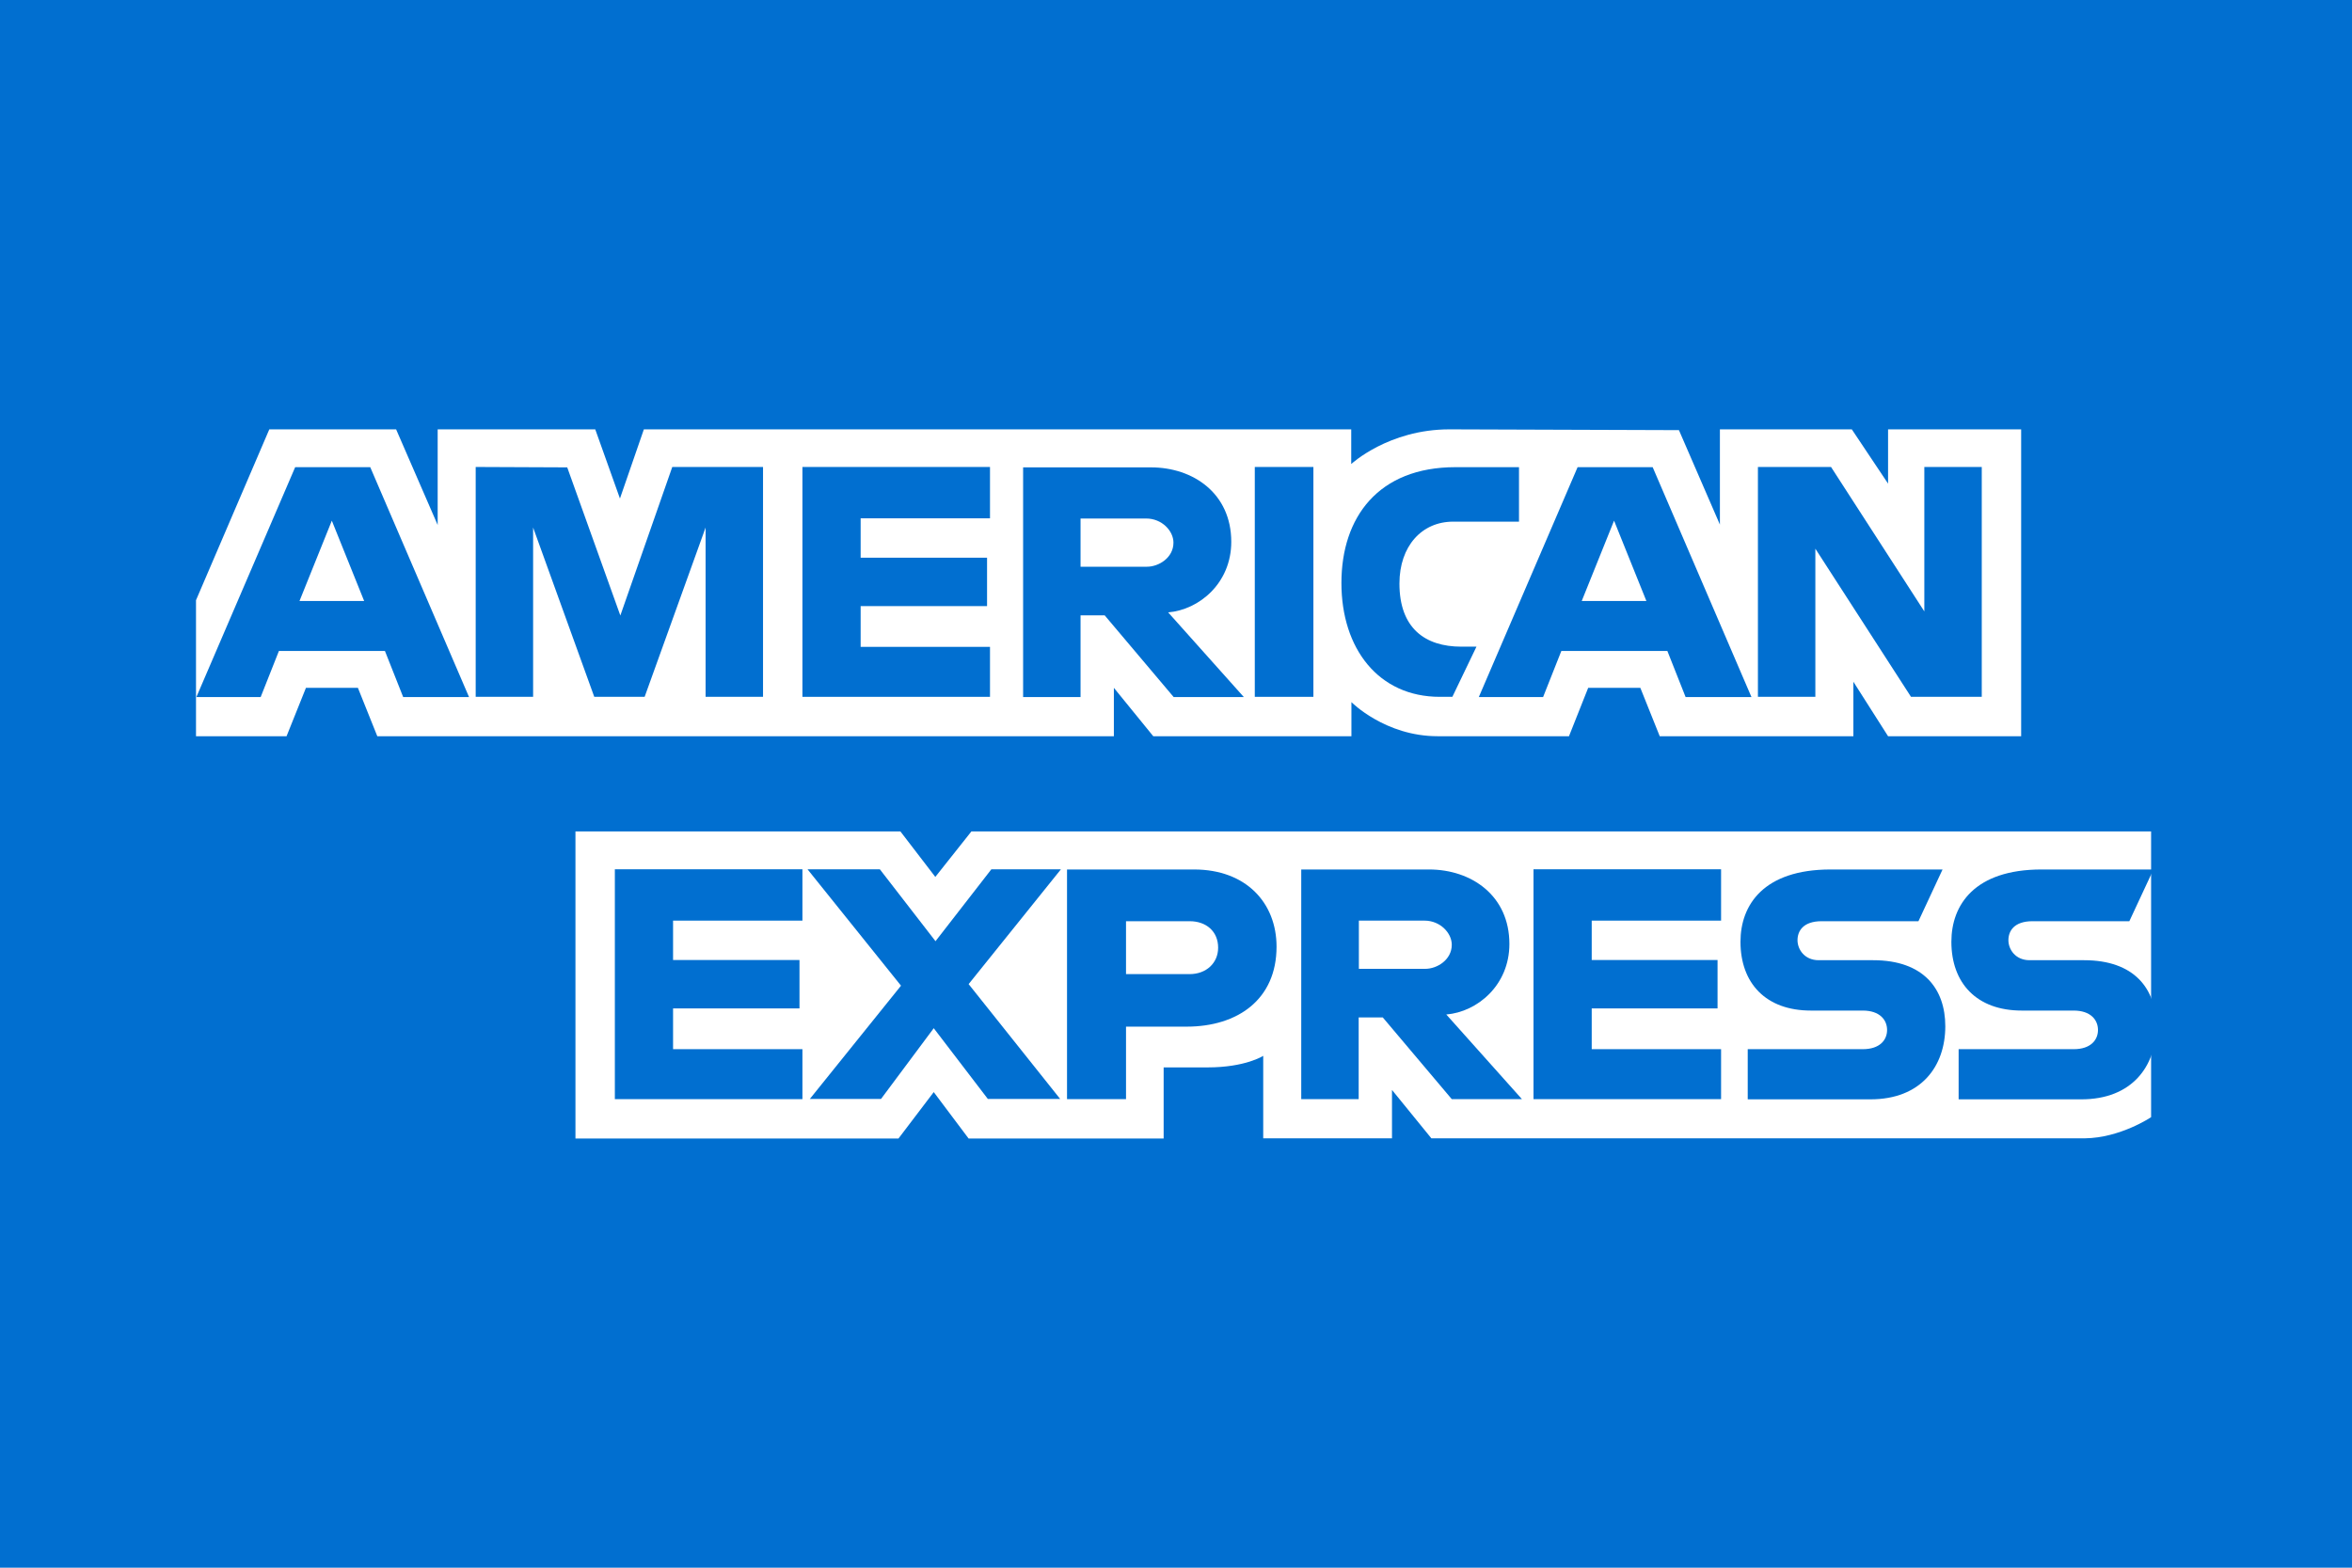 <?xml version="1.0" encoding="UTF-8"?>
<svg id="Layer_1" data-name="Layer 1" xmlns="http://www.w3.org/2000/svg" viewBox="0 0 120 80">
  <defs>
    <style>
      .cls-1 {
        fill: #016fd0;
      }

      .cls-1, .cls-2 {
        stroke-width: 0px;
      }

      .cls-2 {
        fill: #fff;
      }
    </style>
  </defs>
  <path id="path3078" class="cls-1" d="M0,0h120v80H0V0Z"/>
  <g>
    <path id="path3082" class="cls-2" d="M29.36,58.09v-15.66h16.58l1.78,2.32,1.84-2.32h60.19v14.58s-1.57,1.06-3.39,1.08h-33.33l-2.01-2.47v2.47h-6.57v-4.21s-.9.59-2.84.59h-2.24v3.63h-9.95l-1.78-2.37-1.8,2.37h-16.48Z"/>
    <path id="path3080" class="cls-2" d="M10,30.63l3.74-8.72h6.47l2.12,4.88v-4.88h8.04l1.26,3.53,1.22-3.53h36.09v1.77s1.9-1.77,5.01-1.77l11.71.04,2.09,4.82v-4.86h6.73l1.85,2.77v-2.77h6.79v15.66h-6.79l-1.77-2.78v2.78h-9.88l-.99-2.47h-2.66l-.98,2.47h-6.7c-2.68,0-4.4-1.74-4.4-1.74v1.74h-10.11l-2.01-2.47v2.47H19.25l-.99-2.47h-2.65l-.99,2.47h-4.62v-6.94Z"/>
    <path id="path3046" class="cls-1" d="M15.06,23.84l-5.04,11.73h3.28l.93-2.35h5.41l.93,2.35h3.36l-5.04-11.73h-3.82ZM16.93,26.57l1.65,4.1h-3.3l1.65-4.1Z"/>
    <path id="path3048" class="cls-1" d="M24.27,35.56v-11.73l4.67.02,2.71,7.56,2.65-7.58h4.63v11.73h-2.93v-8.64l-3.11,8.64h-2.57l-3.12-8.64v8.64h-2.93Z"/>
    <path id="path3050" class="cls-1" d="M40.94,35.56v-11.73h9.57v2.62h-6.6v2.01h6.45v2.47h-6.45v2.08h6.6v2.55h-9.57Z"/>
    <path id="path3052" class="cls-1" d="M52.2,23.84v11.73h2.93v-4.17h1.23l3.52,4.17h3.58l-3.86-4.32c1.58-.13,3.22-1.49,3.22-3.6,0-2.47-1.94-3.8-4.1-3.8h-6.52ZM55.13,26.46h3.35c.8,0,1.39.63,1.39,1.23,0,.78-.76,1.23-1.35,1.23h-3.39v-2.47h0Z"/>
    <path id="path3054" class="cls-1" d="M67.01,35.56h-2.99v-11.73h2.99v11.73Z"/>
    <path id="path3056" class="cls-1" d="M74.11,35.56h-.65c-3.13,0-5.02-2.46-5.02-5.81s1.88-5.91,5.82-5.91h3.24v2.78h-3.36c-1.6,0-2.74,1.25-2.74,3.16,0,2.27,1.3,3.22,3.16,3.22h.77l-1.23,2.56Z"/>
    <path id="path3058" class="cls-1" d="M80.49,23.84l-5.04,11.73h3.28l.93-2.35h5.41l.93,2.35h3.36l-5.04-11.73h-3.82ZM82.35,26.57l1.65,4.1h-3.3l1.65-4.1h0Z"/>
    <path id="path3060" class="cls-1" d="M89.69,35.56v-11.73h3.73l4.76,7.37v-7.37h2.93v11.73h-3.61l-4.88-7.56v7.56h-2.93Z"/>
    <path id="path3062" class="cls-1" d="M31.37,56.09v-11.73h9.57v2.62h-6.6v2.01h6.45v2.47h-6.45v2.08h6.6v2.55h-9.57Z"/>
    <path id="path3064" class="cls-1" d="M78.24,56.09v-11.73h9.57v2.62h-6.6v2.01h6.42v2.47h-6.42v2.08h6.6v2.55h-9.57Z"/>
    <path id="path3066" class="cls-1" d="M41.31,56.09l4.66-5.79-4.77-5.94h3.69l2.84,3.67,2.85-3.67h3.55l-4.71,5.86,4.67,5.86h-3.69l-2.76-3.61-2.69,3.61h-3.64Z"/>
    <path id="path3068" class="cls-1" d="M54.44,44.36v11.73h3.01v-3.7h3.09c2.61,0,4.59-1.39,4.59-4.08,0-2.23-1.55-3.94-4.21-3.94h-6.48ZM57.45,47.01h3.25c.84,0,1.45.52,1.45,1.35,0,.78-.6,1.35-1.46,1.35h-3.24v-2.7h0Z"/>
    <path id="path3072" class="cls-1" d="M66.39,44.36v11.73h2.93v-4.17h1.23l3.52,4.17h3.58l-3.86-4.32c1.58-.13,3.22-1.49,3.22-3.6,0-2.47-1.94-3.8-4.1-3.8h-6.52,0ZM69.33,46.98h3.35c.8,0,1.39.63,1.39,1.23,0,.78-.76,1.23-1.35,1.23h-3.39v-2.47Z"/>
    <path id="path3074" class="cls-1" d="M89.17,56.09v-2.55h5.87c.87,0,1.24-.47,1.24-.98s-.37-.99-1.24-.99h-2.65c-2.3,0-3.59-1.4-3.59-3.51,0-1.88,1.18-3.69,4.6-3.69h5.71l-1.23,2.64h-4.94c-.94,0-1.23.5-1.23.97s.36,1.02,1.08,1.02h2.78c2.57,0,3.68,1.46,3.68,3.37,0,2.05-1.24,3.73-3.82,3.73h-6.25Z"/>
    <path id="path3076" class="cls-1" d="M99.93,56.09v-2.55h5.87c.87,0,1.24-.47,1.24-.98s-.37-.99-1.24-.99h-2.65c-2.3,0-3.59-1.4-3.59-3.51,0-1.88,1.18-3.69,4.6-3.69h5.71l-1.23,2.64h-4.94c-.94,0-1.23.5-1.23.97s.36,1.02,1.08,1.02h2.78c2.57,0,3.68,1.46,3.68,3.37,0,2.05-1.24,3.73-3.82,3.73h-6.25Z"/>
  </g>
</svg>